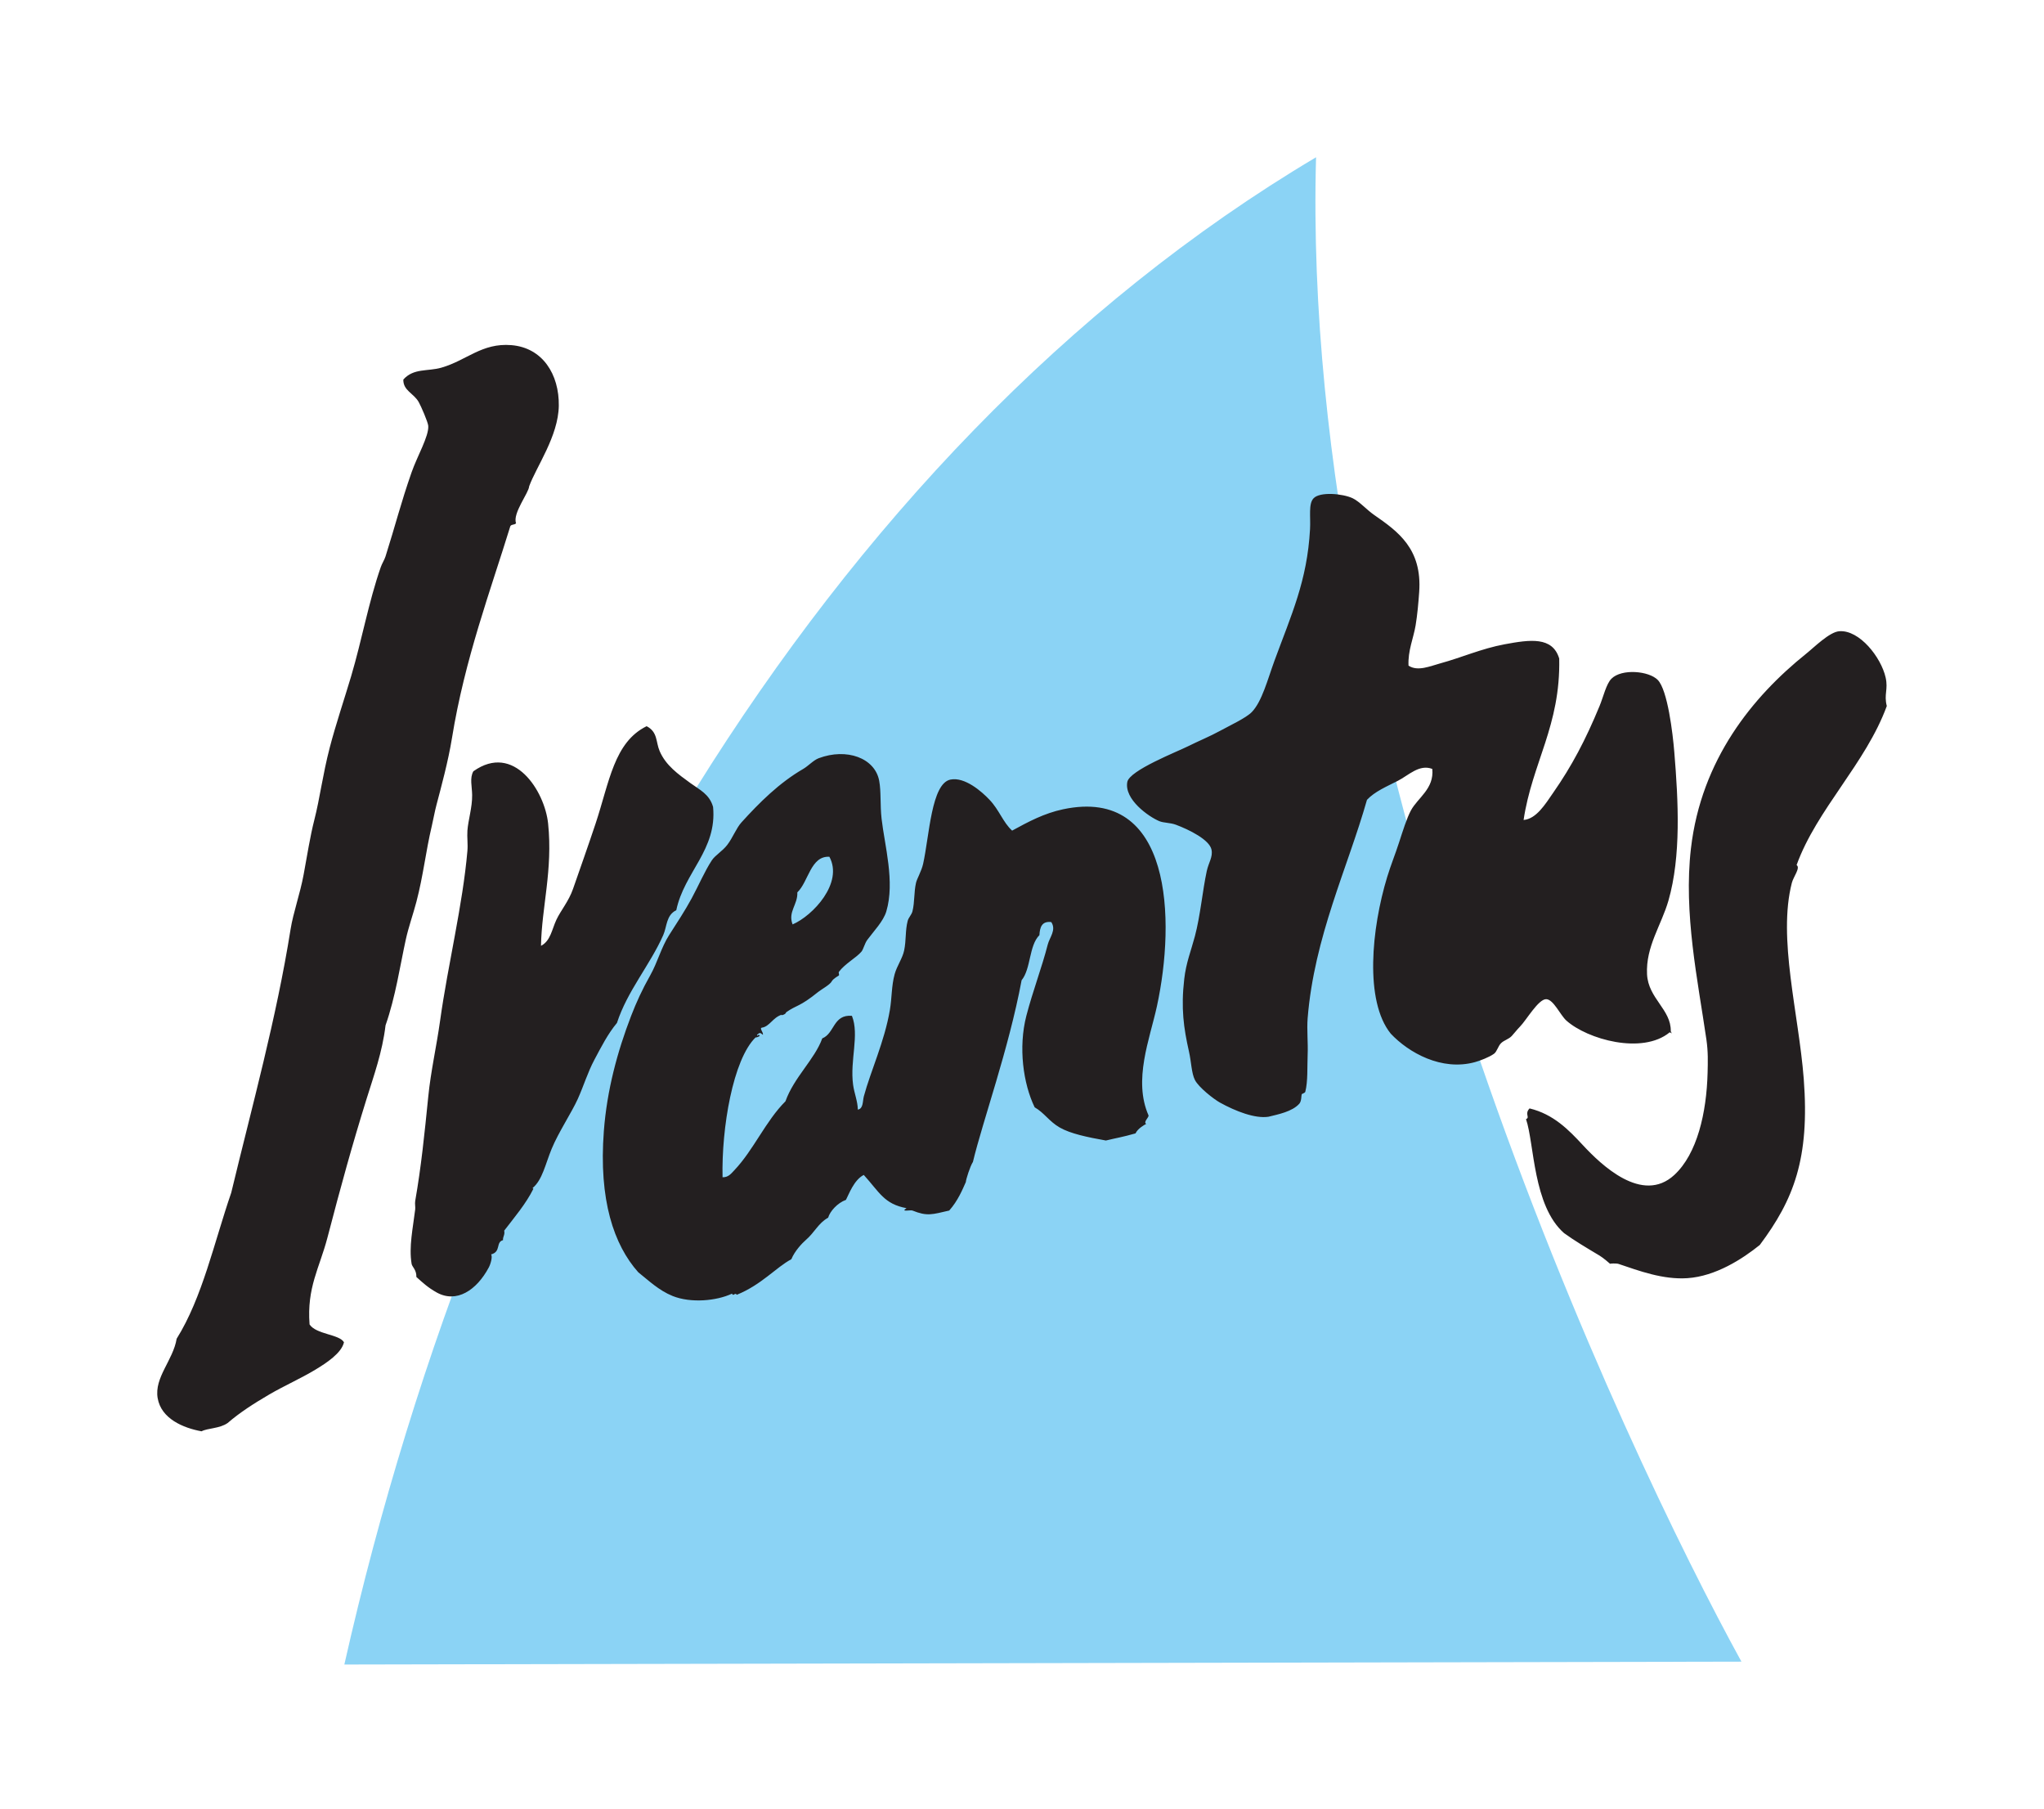 <svg version="1.1" xmlns="http://www.w3.org/2000/svg" xmlns:xlink="http://www.w3.org/1999/xlink" x="0" y="0" width="260" height="230" viewBox="0 0 260 230" enable-background="new 0 0 260 230" xml:space="preserve"><path fill="#8BD3F5" d="M43.801 211.675c17.915-79.417 60.31-154.058 123.604-191.677 -2.154 77.19 39.513 164.773 54.109 191.312L43.801 211.675z"/><path fill="#231F20" d="M54.927 105.03c0.222-0.937 0.343-1.727 0.605-2.717 0.557-2.111 1.495-5.552 1.96-8.456 1.617-10.025 4.942-18.879 7.399-26.87 0.057-0.345 0.603-0.203 0.754-0.453 -0.481-1.222 1.632-3.883 1.661-4.679 0.897-2.486 3.717-6.372 3.775-10.264 0.054-3.967-2.045-7.376-6.041-7.701 -3.759-0.303-5.677 1.946-8.905 2.868 -1.732 0.494-3.52 0.034-4.832 1.511 -0.027 1.418 1.328 1.734 1.962 2.868 0.275 0.485 1.171 2.529 1.209 3.021 0.1 1.297-1.411 3.875-2.113 5.886 -1.393 3.984-2.043 6.679-3.323 10.716 -0.141 0.442-0.432 0.87-0.604 1.36 -1.556 4.469-2.388 9.216-3.773 13.89 -0.8 2.69-1.982 6.219-2.717 9.056 -0.909 3.499-1.258 6.464-1.964 9.209 -0.537 2.098-0.914 4.546-1.358 6.943 -0.455 2.462-1.326 4.853-1.659 6.948 -1.82 11.414-4.855 22.314-7.55 33.51 -2.178 6.326-3.671 13.336-6.943 18.568 -0.446 2.738-2.861 4.918-2.417 7.547 0.445 2.63 3.259 3.805 5.586 4.227 0.752-0.414 2.295-0.334 3.321-1.058 1.536-1.331 3.366-2.501 5.285-3.622 1.931-1.127 4.003-2.031 5.886-3.168 1.378-0.835 3.309-2.088 3.623-3.475 -0.582-1.029-3.538-0.988-4.377-2.269 -0.363-4.698 1.258-7.163 2.268-11.017 1.759-6.734 3.121-11.676 4.981-17.659 0.906-2.915 2.009-5.938 2.415-9.36 1.269-3.604 1.873-7.717 2.568-10.871 0.357-1.637 0.943-3.252 1.356-4.831C53.852 111.306 54.143 108.342 54.927 105.03zM196.676 127.064c0.93 0.019 1.789 2.021 2.567 2.719 2.679 2.398 9.651 4.354 13.13 1.508 0.105-0.08 0.428 0.389 0.152-0.146 0.059-2.771-2.865-4.162-3.019-7.248 -0.175-3.522 1.813-6.222 2.72-9.36 1.623-5.651 1.264-12.642 0.75-18.868 -0.194-2.408-0.855-7.94-2.111-9.207 -1.129-1.146-4.575-1.461-5.887-0.153 -0.666 0.667-1.031 2.315-1.512 3.474 -1.787 4.331-3.535 7.637-5.892 11.019 -1.011 1.464-2.148 3.335-3.771 3.473 1.086-7.267 4.713-11.994 4.531-20.53 -0.854-2.826-3.732-2.408-6.941-1.813 -2.945 0.547-5.529 1.705-8.154 2.417 -1.34 0.365-2.903 1.073-4.073 0.3 -0.097-1.9 0.638-3.509 0.903-5.13 0.222-1.35 0.35-2.786 0.453-4.226 0.396-5.531-2.732-7.725-5.735-9.813 -0.974-0.679-1.851-1.697-2.718-2.115 -1.242-0.595-4.162-0.864-4.979 0 -0.673 0.699-0.364 2.315-0.452 3.926 -0.359 6.588-2.382 10.889-4.533 16.756 -0.863 2.361-1.57 5.14-2.861 6.49 -0.739 0.768-2.742 1.686-4.079 2.417 -1.24 0.681-2.744 1.297-4.075 1.96 -1.361 0.684-7.429 3.054-7.697 4.531 -0.408 2.215 2.721 4.415 4.073 4.979 0.56 0.233 1.39 0.185 2.111 0.456 1.698 0.633 4.269 1.91 4.528 3.168 0.196 0.926-0.369 1.639-0.603 2.719 -0.539 2.484-0.813 5.677-1.512 8.3 -0.492 1.851-1.121 3.363-1.354 5.438 -0.429 3.708-0.074 6.219 0.6 9.208 0.306 1.349 0.316 2.748 0.757 3.621 0.479 0.95 2.409 2.447 3.172 2.871 2.006 1.11 4.479 2.073 6.19 1.808 1.184-0.294 3.017-0.639 3.92-1.658 0.289-0.319 0.244-1.016 0.306-1.205 0.017-0.047 0.413-0.16 0.453-0.306 0.343-1.321 0.239-3.192 0.3-4.678 0.068-1.567-0.118-3.188 0-4.681 0.841-10.373 5.089-19.115 7.547-27.773 0.989-1.057 2.51-1.696 3.93-2.419 1.354-0.689 2.73-2.155 4.379-1.51 0.252 2.53-1.851 3.662-2.721 5.283 -0.525 0.977-1.031 2.607-1.509 4.075 -0.46 1.432-1.062 2.909-1.508 4.381 -1.989 6.516-2.909 15.764 0.452 19.924 2.279 2.424 6.48 4.787 10.715 3.621 0.648-0.18 1.801-0.618 2.415-1.058 0.387-0.276 0.521-0.983 0.907-1.356 0.39-0.379 0.957-0.489 1.355-0.909 0.237-0.245 0.656-0.795 1.057-1.202C194.16 129.723 195.684 127.05 196.676 127.064zM227.925 112.274c0.203-0.791 1.128-1.921 0.604-2.265 2.572-7.107 8.793-12.9 11.474-20.226 -0.384-1.495 0.198-2.081-0.147-3.624 -0.58-2.574-3.33-6.075-5.892-5.887 -1.258 0.09-3.194 2.043-4.228 2.868 -6.801 5.455-13.334 13.454-14.646 24.755 -0.957 8.279 0.87 16.736 1.968 24.31 0.226 1.566 0.185 2.796 0.151 4.225 -0.132 5.077-1.319 10.291-4.229 12.983 -4.086 3.78-9.342-1.324-11.625-3.774 -1.832-1.979-3.754-3.947-6.791-4.684 -0.688 0.714 0.107 1.145-0.453 1.359 1.065 3.121 0.869 11 4.832 14.494 1.365 0.99 2.832 1.854 4.527 2.868 0.471 0.275 1.34 1.048 1.354 1.056 -0.137-0.062 0.794-0.092 1.062 0 2.577 0.867 5.636 2.021 8.755 1.811 3.601-0.242 7.019-2.457 9.209-4.225 4.299-5.75 6.367-10.965 5.588-21.137C228.793 128.857 226.111 119.325 227.925 112.274zM84.364 118.919c0.488-1.103 0.36-2.535 1.66-3.17 1.026-4.864 5.203-7.663 4.681-13.135 -0.464-1.626-1.702-2.17-2.868-3.019 -1.538-1.117-3.141-2.248-3.926-4.075 -0.509-1.186-0.224-2.424-1.658-3.171 -4.147 2.035-4.74 7.107-6.492 12.38 -0.972 2.92-2.024 5.872-2.868 8.303 -0.552 1.587-1.554 2.737-2.115 3.925 -0.579 1.229-0.74 2.699-1.962 3.322 0.088-4.933 1.518-9.625 0.905-15.55 -0.424-4.117-4.341-10.331-9.51-6.645 -0.487 0.866-0.164 1.936-0.153 3.022 0.022 1.568-0.505 3.177-0.602 4.525 -0.058 0.827 0.074 1.725 0 2.566 -0.606 6.966-2.46 14.344-3.472 21.589 -0.472 3.376-1.187 6.438-1.507 9.662 -0.489 4.852-0.9 8.923-1.662 13.28 -0.059 0.34 0.034 0.766 0 1.062 -0.288 2.382-0.823 4.79-0.455 6.94 0.068 0.391 0.63 0.744 0.605 1.662 0.795 0.719 1.486 1.356 2.566 1.961 2.535 1.418 5.094-0.266 6.643-3.17 0.248-0.469 0.494-1.373 0.3-1.662 1.294-0.342 0.557-1.562 1.511-1.812 -0.034-0.487 0.266-0.638 0.151-1.209 1.256-1.642 2.774-3.417 3.729-5.353 -0.038 0.027-0.089 0.023-0.107-0.078 1.233-1.008 1.626-3.067 2.417-4.979 0.851-2.068 2.54-4.611 3.322-6.34 0.772-1.72 1.249-3.359 2.111-4.982 0.886-1.662 1.709-3.291 2.871-4.685C79.796 126.012 82.691 122.707 84.364 118.919zM135.234 102.913c-2.414 0.511-4.409 1.578-6.491 2.717 -1.17-1.07-1.621-2.604-2.87-3.92 -0.979-1.041-3.152-2.945-4.979-2.57 -2.432 0.502-2.676 7.143-3.472 10.719 -0.212 0.936-0.792 1.902-0.905 2.415 -0.275 1.209-0.155 2.439-0.453 3.626 -0.113 0.436-0.496 0.779-0.605 1.205 -0.325 1.236-0.175 2.469-0.453 3.775 -0.214 1.008-0.914 1.941-1.209 3.018 -0.405 1.481-0.343 2.998-0.602 4.531 -0.681 4.023-2.451 7.783-3.321 11.019 -0.152 0.651-0.065 1.547-0.756 1.659 -0.02-1.082-0.457-2.073-0.604-3.17 -0.421-3.129 0.826-6.31-0.148-8.758 -2.408-0.191-2.187 2.239-3.773 2.87 -0.958 2.667-3.6 4.954-4.681 8 -2.523 2.517-4.043 6.173-6.492 8.757 -0.419 0.442-0.777 0.928-1.51 0.904 -0.143-6.21 1.312-15.006 4.229-17.812 -0.154 0.146 0.94-0.207 0.302-0.299 0 0.082-0.122 0.172-0.153 0 0.351-0.303 0.404-0.303 0.757 0 0.065-0.342-0.464-0.822-0.15-0.91 1.021-0.143 1.379-1.291 2.563-1.66 -0.302 0.138 0.462 0.059 0.545-0.301 1.408-0.988 1.652-0.629 4.089-2.598 0.389-0.312 1.491-0.908 1.705-1.331 0.173-0.336 0.861-0.71 0.908-0.753 0.077-0.076-0.066-0.361 0-0.451 0.753-1.029 2.22-1.805 2.865-2.568 0.265-0.312 0.401-1.027 0.755-1.51 0.793-1.078 2.041-2.35 2.417-3.619 1.117-3.758-0.221-8.405-0.603-11.778 -0.202-1.768-0.045-3.444-0.305-4.83 -0.539-2.902-4.136-4.206-7.698-2.868 -0.67 0.254-1.324 0.99-1.962 1.358 -3.062 1.774-5.586 4.295-7.851 6.793 -0.677 0.747-1.1 1.936-1.811 2.867 -0.609 0.798-1.538 1.317-1.963 1.962 -0.909 1.382-1.665 3.17-2.565 4.834 -0.838 1.547-1.871 3.122-2.87 4.679 -0.999 1.562-1.476 3.474-2.413 5.134 -0.996 1.756-1.772 3.455-2.417 5.131 -1.758 4.562-3.078 9.465-3.472 14.646 -0.67 8.806 1.285 14.495 4.377 17.965 1.308 1.039 2.614 2.312 4.379 3.021 2.304 0.922 5.563 0.631 7.549-0.303 0.146 0.424 0.403-0.22 0.602 0.146 3.157-1.28 4.973-3.469 6.944-4.524 0.428-1.062 1.414-2.075 1.812-2.418 1.157-0.991 1.597-2.155 2.868-2.864 0.227-0.802 1.173-1.869 2.264-2.266 0.355-0.665 1.008-2.532 2.266-3.17 2 2.197 2.581 3.701 5.436 4.227 -0.824 0.535 0.491 0.196 0.755 0.301 1.889 0.763 2.514 0.498 4.681 0 1.114-1.254 1.694-2.688 2.111-3.623 0.017-0.334 0.537-1.996 0.904-2.562 1.234-5.164 4.548-14.312 6.191-23.1 1.201-1.467 0.924-4.41 2.266-5.736 0.055-1.003 0.305-1.807 1.508-1.662 0.674 1.008-0.223 1.955-0.453 2.871 -0.733 2.874-1.898 5.895-2.719 9.057 -1.034 4.004-0.402 8.617 1.059 11.627 1.23 0.705 1.836 1.789 3.172 2.562 1.376 0.796 3.543 1.243 5.887 1.662 1.408-0.342 2.146-0.44 3.771-0.907 0.276-0.599 1.086-1.065 1.356-1.206 -0.376-0.245 0.272-0.727 0.308-1.057 -1.994-4.514 0.146-9.717 1.055-13.893C149.545 116.999 149.121 99.979 135.234 102.913zM101.422 113.482c1.425-1.351 1.681-4.653 4.075-4.531 1.809 3.324-2.088 7.492-4.677 8.605C100.195 115.957 101.498 115.033 101.422 113.482z"/></svg>